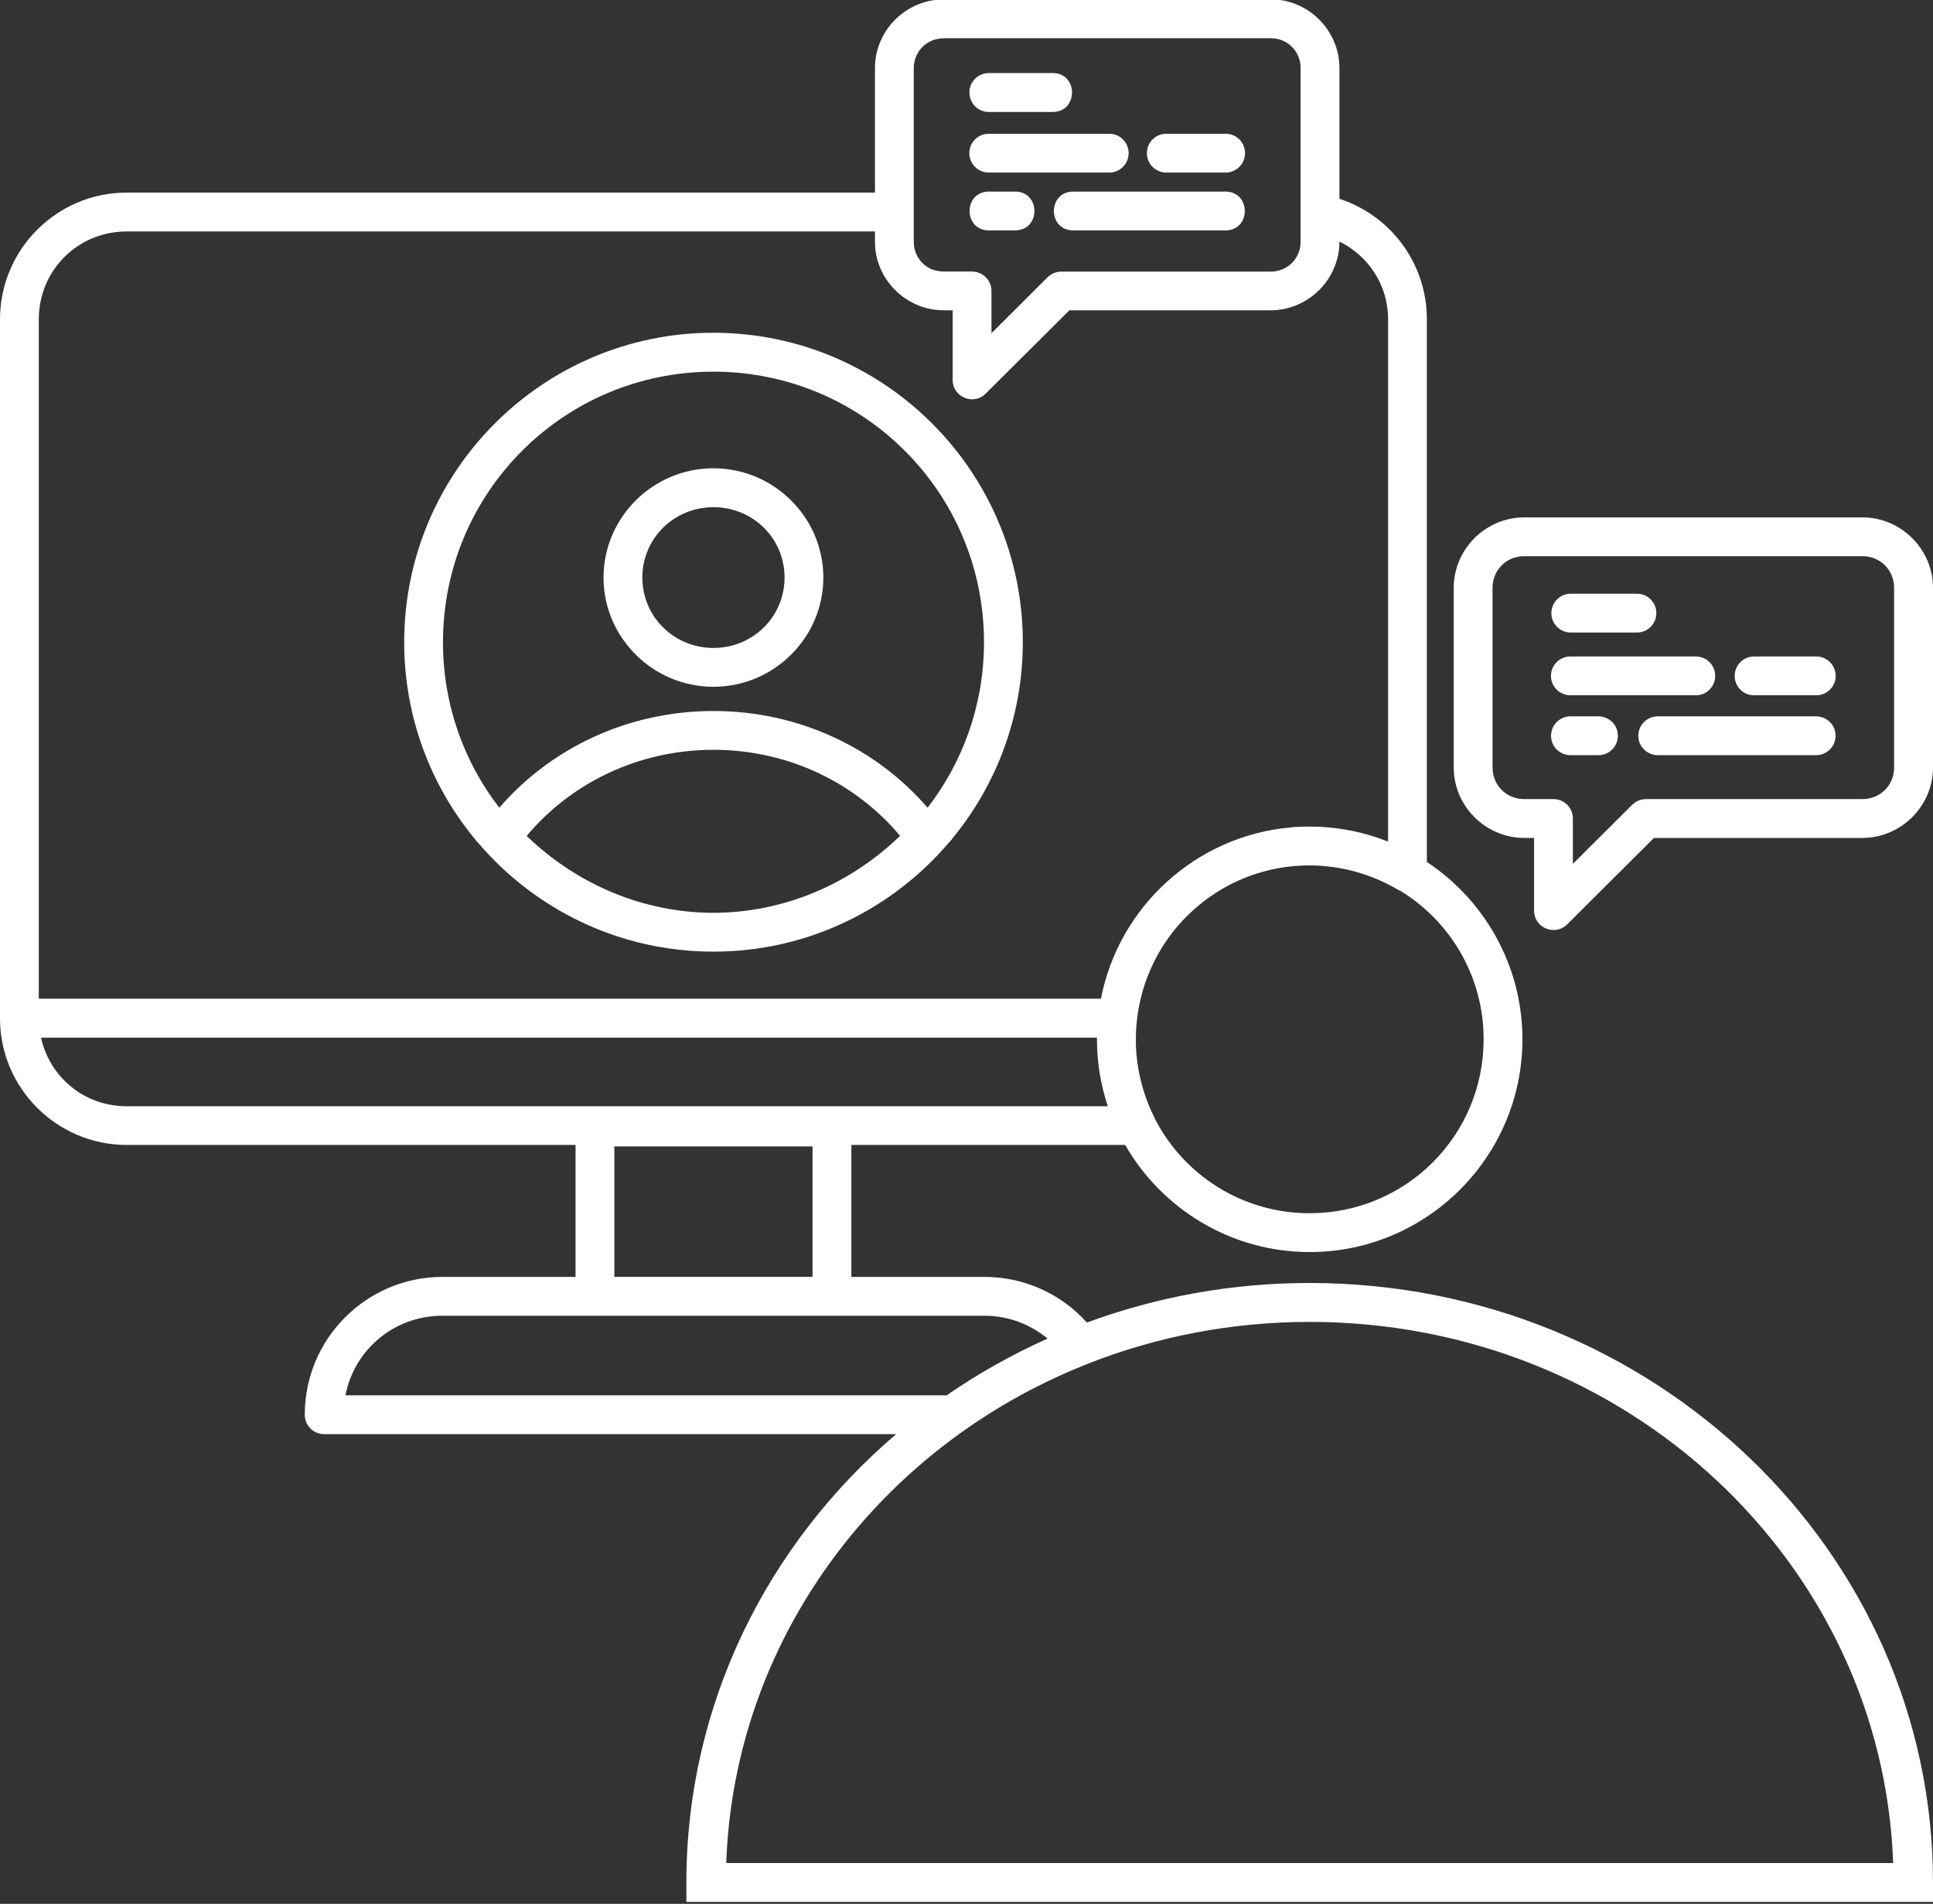 <?xml version="1.0" encoding="UTF-8" standalone="no"?><svg xmlns="http://www.w3.org/2000/svg" xmlns:xlink="http://www.w3.org/1999/xlink" fill="#ffffff" height="70.9" preserveAspectRatio="xMidYMid meet" version="1" viewBox="0.5 0.1 72.0 70.9" width="72" zoomAndPan="magnify"><rect x="0.5" y="0.1" width="72.0" height="70.9" fill="#333333" stroke="none"/><g id="change1_1"><path d="M 35.656 0.078 C 34.246 0.078 33.09 1.23 33.09 2.637 L 33.09 7.273 L 5.219 7.273 C 2.617 7.273 0.5 9.391 0.5 11.992 L 0.5 38.023 C 0.5 40.621 2.617 42.738 5.219 42.738 L 21.938 42.738 L 21.938 47.652 L 16.988 47.652 C 14.152 47.652 11.852 49.953 11.852 52.785 C 11.848 53.184 12.172 53.508 12.574 53.508 L 33.879 53.508 C 29.09 57.594 26.066 63.559 26.066 70.203 L 26.066 70.926 L 72.5 70.926 L 72.5 70.203 C 72.5 57.867 62.082 47.879 49.281 47.879 C 46.359 47.879 43.562 48.402 40.984 49.352 C 40.047 48.305 38.68 47.652 37.164 47.652 L 32.211 47.652 L 32.211 42.738 L 42.41 42.738 C 43.777 45.117 46.348 46.727 49.281 46.727 C 53.648 46.727 57.207 43.172 57.207 38.805 C 57.207 36.051 55.789 33.617 53.648 32.199 L 53.648 11.992 C 53.648 9.898 52.285 8.117 50.391 7.504 L 50.391 2.637 C 50.391 1.227 49.23 0.074 47.824 0.074 Z M 35.656 1.523 L 47.824 1.523 C 48.457 1.523 48.945 2.008 48.945 2.637 L 48.945 8.051 C 48.945 8.055 48.945 8.062 48.945 8.07 L 48.945 9.098 C 48.945 9.727 48.457 10.215 47.824 10.215 L 40.031 10.215 C 39.844 10.215 39.66 10.289 39.523 10.422 L 37.43 12.508 L 37.43 10.938 C 37.43 10.555 37.137 10.242 36.758 10.215 C 36.742 10.215 36.723 10.211 36.707 10.211 L 35.656 10.211 C 35.539 10.211 35.422 10.191 35.316 10.164 C 35.281 10.152 35.246 10.145 35.215 10.133 C 35.18 10.117 35.148 10.105 35.113 10.086 C 34.957 10 34.82 9.879 34.723 9.73 C 34.684 9.672 34.648 9.609 34.621 9.539 C 34.566 9.406 34.535 9.258 34.535 9.102 L 34.535 2.645 C 34.535 2.016 35.02 1.527 35.656 1.527 Z M 37.332 2.82 C 36.93 2.82 36.609 3.145 36.609 3.543 C 36.609 3.945 36.93 4.27 37.332 4.27 L 39.707 4.27 C 40.672 4.27 40.672 2.82 39.707 2.82 Z M 37.332 5.082 C 36.93 5.078 36.605 5.402 36.605 5.805 C 36.605 6.203 36.93 6.527 37.332 6.527 L 41.812 6.527 C 42.215 6.527 42.539 6.203 42.539 5.805 C 42.539 5.402 42.215 5.078 41.812 5.082 Z M 43.945 5.082 C 43.543 5.078 43.219 5.402 43.219 5.805 C 43.219 6.203 43.543 6.527 43.945 6.527 L 46.148 6.527 C 46.551 6.527 46.875 6.203 46.875 5.805 C 46.875 5.402 46.551 5.078 46.148 5.082 Z M 37.332 7.234 C 36.375 7.242 36.375 8.676 37.332 8.68 L 38.312 8.68 C 39.27 8.676 39.27 7.242 38.312 7.234 Z M 40.473 7.234 C 39.516 7.242 39.516 8.676 40.473 8.68 L 46.148 8.68 C 47.105 8.676 47.105 7.242 46.148 7.234 Z M 5.219 8.719 L 33.09 8.719 L 33.09 9.094 C 33.09 9.316 33.117 9.527 33.168 9.734 C 33.191 9.816 33.215 9.895 33.246 9.973 C 33.273 10.051 33.309 10.129 33.344 10.203 C 33.379 10.277 33.418 10.352 33.461 10.422 C 33.484 10.453 33.508 10.488 33.531 10.523 C 33.551 10.559 33.578 10.594 33.602 10.625 C 34.07 11.25 34.82 11.656 35.656 11.656 L 35.984 11.656 L 35.984 14.246 C 35.984 14.891 36.762 15.211 37.215 14.758 L 40.332 11.656 L 47.824 11.656 C 48.527 11.656 49.168 11.367 49.637 10.902 C 49.664 10.879 49.691 10.844 49.719 10.816 C 49.75 10.781 49.777 10.754 49.801 10.723 C 49.828 10.688 49.852 10.652 49.879 10.625 C 49.93 10.559 49.973 10.492 50.016 10.418 C 50.059 10.348 50.102 10.277 50.137 10.203 C 50.207 10.055 50.266 9.895 50.309 9.734 C 50.332 9.652 50.348 9.566 50.363 9.484 C 50.383 9.355 50.391 9.227 50.391 9.094 C 51.461 9.629 52.203 10.699 52.203 11.992 L 52.203 31.441 C 51.301 31.082 50.316 30.883 49.285 30.883 C 49.285 30.883 49.285 30.883 49.281 30.883 C 49.223 30.883 49.16 30.883 49.098 30.883 C 49.062 30.887 49.023 30.887 48.988 30.887 C 48.961 30.887 48.938 30.887 48.914 30.891 C 48.871 30.891 48.828 30.895 48.785 30.895 C 48.766 30.898 48.75 30.898 48.734 30.898 C 48.684 30.902 48.637 30.902 48.586 30.914 C 48.582 30.914 48.574 30.914 48.57 30.914 C 45.039 31.23 42.168 33.875 41.508 37.293 L 1.945 37.293 L 1.945 11.992 C 1.945 10.168 3.395 8.719 5.223 8.719 Z M 27.074 12.492 C 20.719 12.492 15.555 17.66 15.555 24.016 C 15.555 26.805 16.547 29.363 18.199 31.359 L 18.195 31.363 L 18.332 31.512 C 20.445 33.977 23.578 35.539 27.074 35.539 C 30.586 35.539 33.738 33.957 35.852 31.469 L 35.953 31.363 L 35.949 31.355 C 37.602 29.363 38.598 26.801 38.598 24.016 C 38.598 17.66 33.43 12.492 27.074 12.492 Z M 27.074 13.941 C 32.648 13.941 37.152 18.441 37.152 24.016 C 37.152 26.34 36.367 28.477 35.051 30.18 C 33.148 27.973 30.277 26.578 27.074 26.578 C 23.875 26.578 21 27.973 19.098 30.18 C 17.781 28.477 17 26.34 17 24.016 C 17 18.441 21.5 13.941 27.074 13.941 Z M 27.074 17.539 C 24.824 17.539 22.98 19.367 22.98 21.609 C 22.98 23.848 24.824 25.676 27.074 25.676 C 29.324 25.676 31.168 23.848 31.168 21.609 C 31.168 19.367 29.324 17.539 27.074 17.539 Z M 27.074 18.988 C 28.551 18.988 29.723 20.152 29.723 21.609 C 29.723 23.062 28.551 24.23 27.074 24.23 C 25.602 24.23 24.426 23.062 24.426 21.609 C 24.426 20.152 25.602 18.988 27.074 18.988 Z M 57.277 19.367 C 55.836 19.367 54.648 20.551 54.648 21.992 L 54.648 28.68 C 54.648 30.121 55.836 31.305 57.277 31.305 L 57.641 31.305 L 57.641 34.012 C 57.641 34.652 58.418 34.977 58.875 34.523 L 62.105 31.305 L 69.867 31.305 C 71.309 31.305 72.5 30.121 72.5 28.68 L 72.5 21.992 C 72.5 20.551 71.309 19.367 69.867 19.367 Z M 57.277 20.812 L 69.867 20.812 C 70.539 20.812 71.051 21.328 71.051 21.992 L 71.051 28.68 C 71.051 29.344 70.539 29.859 69.867 29.859 L 61.809 29.859 C 61.617 29.859 61.434 29.934 61.297 30.07 L 59.086 32.27 L 59.086 30.582 C 59.086 30.18 58.766 29.859 58.363 29.859 L 57.277 29.859 C 56.609 29.859 56.094 29.344 56.094 28.68 L 56.094 21.992 C 56.094 21.328 56.609 20.812 57.277 20.812 Z M 59.012 22.211 C 58.609 22.207 58.285 22.531 58.285 22.934 C 58.285 23.332 58.609 23.656 59.012 23.656 L 61.469 23.656 C 61.871 23.656 62.195 23.332 62.195 22.934 C 62.195 22.531 61.871 22.207 61.469 22.211 Z M 59.012 24.547 C 58.605 24.539 58.27 24.863 58.27 25.27 C 58.27 25.676 58.605 26.004 59.012 25.992 L 63.648 25.992 C 64.055 26.004 64.387 25.676 64.387 25.27 C 64.387 24.863 64.055 24.539 63.648 24.547 Z M 65.852 24.547 C 65.445 24.539 65.113 24.863 65.113 25.27 C 65.113 25.676 65.445 26.004 65.852 25.992 L 68.133 25.992 C 68.539 26.004 68.875 25.676 68.875 25.27 C 68.875 24.863 68.539 24.539 68.133 24.547 Z M 59.012 26.777 C 58.605 26.77 58.273 27.094 58.273 27.5 C 58.273 27.906 58.605 28.23 59.012 28.223 L 60.023 28.223 C 60.43 28.23 60.762 27.906 60.762 27.5 C 60.762 27.094 60.43 26.77 60.023 26.777 Z M 62.262 26.777 C 61.859 26.77 61.523 27.094 61.523 27.5 C 61.523 27.906 61.859 28.23 62.262 28.223 L 68.133 28.223 C 68.539 28.23 68.871 27.906 68.871 27.5 C 68.871 27.094 68.539 26.77 68.133 26.777 Z M 27.074 28.023 C 29.902 28.023 32.398 29.285 34.027 31.227 C 32.164 33.031 29.695 34.086 27.086 34.094 C 27.082 34.094 27.082 34.094 27.074 34.094 C 24.461 34.09 21.988 33.035 20.117 31.23 C 21.746 29.285 24.246 28.023 27.074 28.023 Z M 49.281 32.328 C 50.434 32.332 51.566 32.641 52.559 33.227 C 52.594 33.246 52.633 33.266 52.672 33.281 C 54.527 34.418 55.762 36.465 55.762 38.805 C 55.762 42.391 52.867 45.281 49.281 45.281 C 46.773 45.281 44.602 43.863 43.527 41.781 C 43.516 41.754 43.504 41.723 43.488 41.695 C 43.07 40.855 42.84 39.938 42.809 39.004 C 42.809 39 42.809 38.996 42.809 38.988 C 42.809 38.93 42.809 38.867 42.809 38.805 C 42.809 38.805 42.809 38.805 42.809 38.801 C 42.809 38.566 42.82 38.332 42.848 38.098 L 42.848 38.094 C 43.188 35.012 45.641 32.641 48.668 32.355 C 48.77 32.352 48.871 32.34 48.973 32.336 C 49.074 32.328 49.18 32.328 49.281 32.328 Z M 2.027 38.742 L 41.359 38.742 C 41.359 38.762 41.359 38.781 41.359 38.801 L 41.359 38.805 C 41.359 38.809 41.359 38.809 41.359 38.809 C 41.359 39.676 41.504 40.512 41.762 41.297 L 5.219 41.297 C 3.641 41.297 2.352 40.215 2.027 38.742 Z M 23.383 42.793 L 30.766 42.793 L 30.766 47.648 L 23.383 47.648 Z M 16.988 49.098 L 37.164 49.098 C 38.066 49.098 38.883 49.422 39.52 49.949 C 38.195 50.543 36.938 51.25 35.762 52.062 L 13.367 52.062 C 13.699 50.359 15.176 49.098 16.988 49.098 Z M 49.281 49.328 C 61.074 49.328 70.617 58.297 71.016 69.48 L 27.551 69.48 C 27.812 62.168 31.984 55.801 38.137 52.27 C 38.18 52.246 38.223 52.219 38.27 52.195 C 38.355 52.148 38.445 52.098 38.531 52.051 C 38.625 51.996 38.719 51.949 38.812 51.898 C 38.859 51.875 38.91 51.844 38.957 51.824 C 39.625 51.48 40.312 51.164 41.02 50.887 C 41.027 50.883 41.039 50.879 41.047 50.875 C 43.586 49.879 46.367 49.328 49.281 49.328 Z M 49.281 49.328" fill="inherit"/></g></svg>